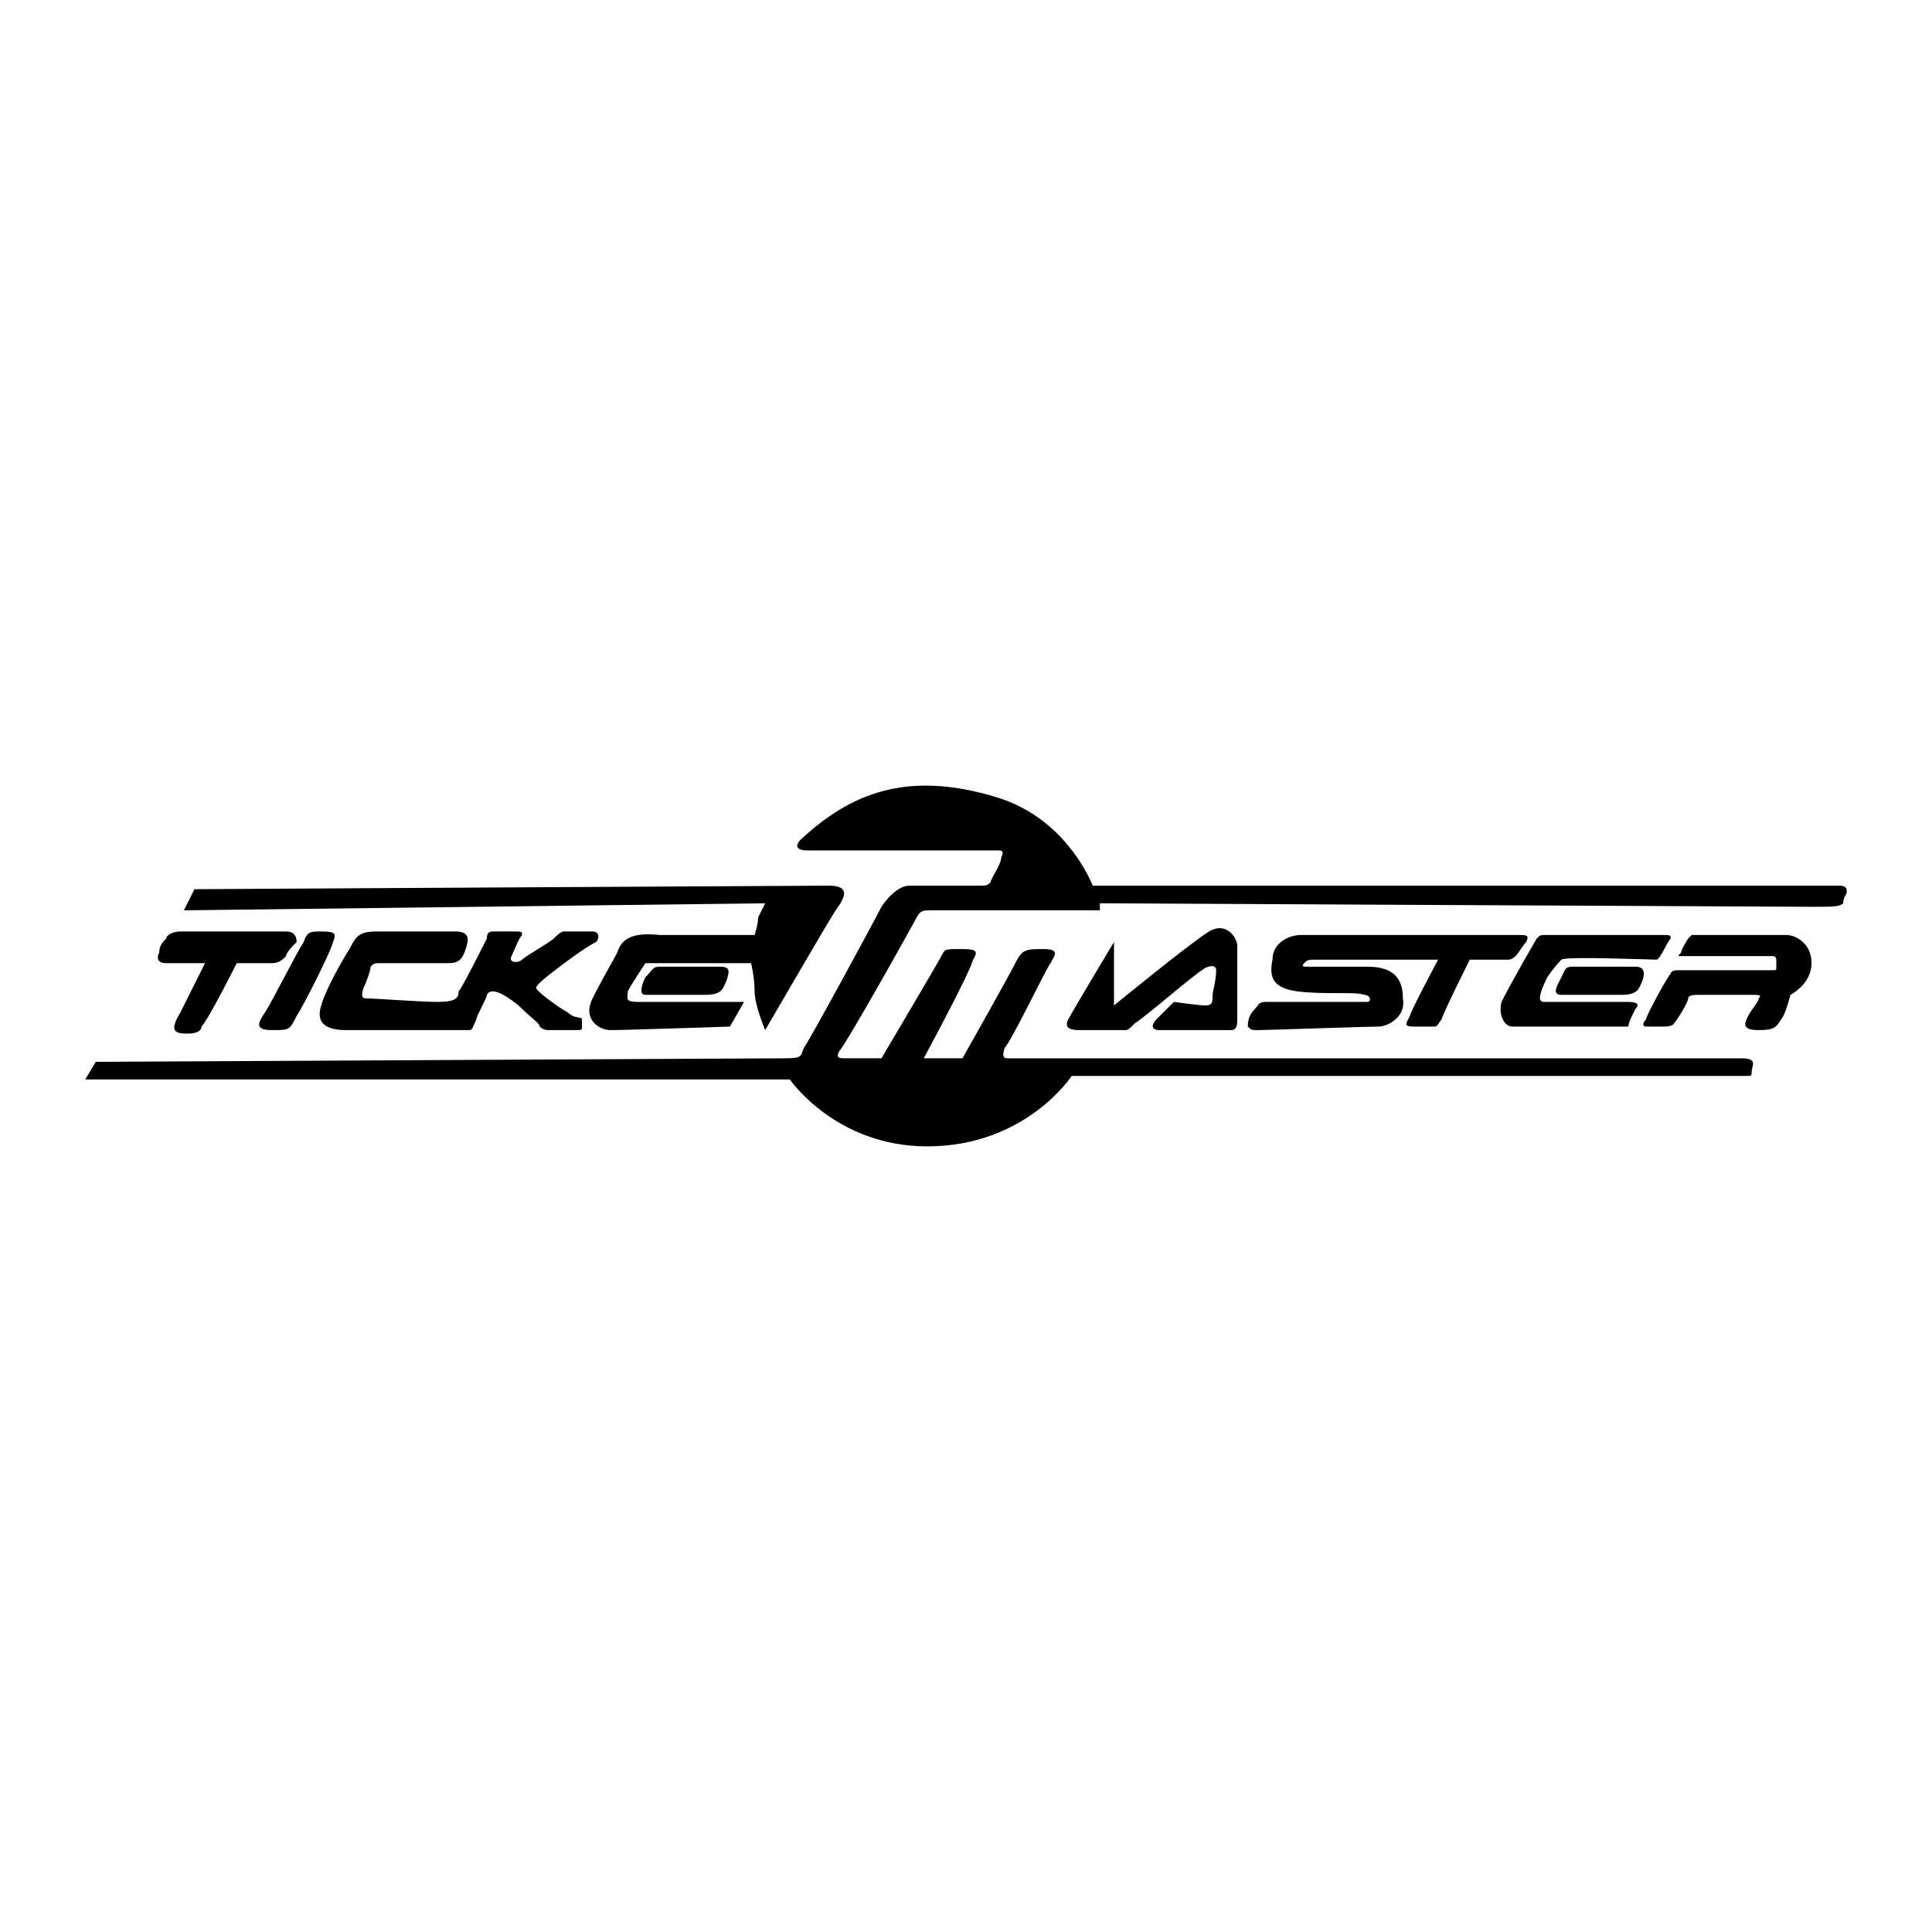 <svg xmlns="http://www.w3.org/2000/svg" width="2500" height="2500" viewBox="0 0 192.756 192.756"><g fill-rule="evenodd" clip-rule="evenodd"><path fill="#fff" d="M0 0h192.756v192.756H0V0z"/><path d="M18.346 90.823l1.054-2.109s61.16-.352 63.269-.352c2.109 0 1.758 1.054.703 2.46-.703 1.055-7.03 11.951-7.03 11.951s-1.054-2.461-1.054-3.865c0-1.406-.352-2.812-.352-2.812H64.392s-1.406 2.109-1.758 2.812c0 .701-.352 1.053 1.055 1.053h10.545l-1.406 2.461s-10.545.352-11.951.352c-1.054 0-2.812-1.055-1.757-3.164 1.054-2.107 2.109-3.866 2.46-4.569.352-1.054 1.055-2.109 4.218-1.757h9.491s.351-1.054.351-1.757l.703-1.406-57.997.702z"/><path d="M65.798 96.447h5.976c1.054 0 1.054.352.703 1.406-.352.703-.352 1.404-2.109 1.404h-5.975c-.703 0-.352-1.053 0-1.756.702-.702.702-1.054 1.405-1.054zM156.836 96.447h6.326c.703 0 1.055.352.703 1.406-.352.703-.352 1.404-2.109 1.404h-5.975c-1.055 0-.352-1.053 0-1.756s.352-1.054 1.055-1.054zM17.995 92.932H28.54c.703 0 1.054.352 1.054 1.055-.352.352-1.054 1.054-1.054 1.406-.352.352-.703.704-1.406.704h-3.515s-2.812 5.623-3.515 6.326c0 .352-.352.703-1.406.703-1.406 0-1.757-.352-.703-2.109l2.46-4.92h-3.866c-.703 0-1.055-.352-.703-1.055 0-.703.352-1.054.703-1.406-.001-.353.703-.704 1.406-.704zM32.054 92.932c-1.055 0-1.406 0-1.757 1.055-.703 1.054-3.164 5.975-3.867 7.029s-1.054 1.758.703 1.758 1.757 0 2.46-1.406c.703-1.055 3.164-5.975 3.515-7.029.352-1.056.704-1.407-1.054-1.407zM45.411 92.932h-7.733c-1.758 0-2.109.352-2.812 1.757-.703 1.055-2.46 4.219-2.812 5.624-.352 1.055-.352 2.461 2.46 2.461h12.302c.352 0 .352-.352.703-1.055 0-.352 1.055-2.109 1.055-2.461.352-.701 1.406-.35 3.163 1.055 1.406 1.406 2.109 1.758 2.109 2.109.352.352.703.352 1.054.352h2.46c.703 0 .703 0 .703-.352v-.703c0-.351-.703 0-1.406-.703-.703-.352-3.163-2.107-3.163-2.459s1.406-1.406 2.812-2.461 2.46-1.758 3.164-2.109c.352-.352.352-1.055-.352-1.055h-2.812c-.352 0-.703.352-1.055.703s-2.812 1.757-3.164 2.109c-.352.352-1.406.352-1.054-.352.351-.703.703-1.757 1.054-2.109 0-.352 0-.352-1.054-.352h-1.757c-.352 0-.703 0-.703.703-.352.703-2.461 4.922-2.812 5.273 0 .701-.352 1.053-2.109 1.053-1.758 0-6.327-.352-7.03-.352-.352 0-.703 0-.352-1.053.352-.703.703-1.758.703-2.109.352-.352.352-.352 1.055-.352h6.678c1.055 0 1.406-.352 1.757-1.407.354-1.052.354-1.755-1.052-1.755z"/><path d="M109.734 90.12v.703H92.862c-.703 0-1.054 0-1.406.703s-7.03 12.654-7.733 13.357c-.352.703 0 .703.703.703h3.515s5.624-9.49 5.976-10.194c.352-.703.352-.703 1.758-.703 1.407 0 2.108 0 1.407 1.055-.353 1.407-4.922 9.842-4.922 9.842h3.866s4.569-8.084 5.272-9.49c.703-1.407 1.055-1.407 2.812-1.407s1.055.703.703 1.407c-.352.352-3.867 7.732-4.57 8.436-.352 1.055 0 1.055.352 1.055h73.111c1.758 0 1.055.703 1.055 1.406 0 .352 0 .352-.703.352h-67.135s-4.57 7.029-14.413 7.029c-9.139 0-13.708-6.678-13.708-6.678H8.504l1.055-1.758s67.487-.352 68.893-.352c1.758 0 1.406-.352 1.758-1.055.351-.352 7.03-12.654 7.732-14.06.703-1.055 1.758-2.109 2.812-2.109h6.677c1.055 0 1.055 0 1.406-.352 0-.352 1.055-1.757 1.055-2.46.352-.703 0-.703-.352-.703H80.56c-1.406 0-1.054-.703-.703-1.054 4.921-4.57 10.545-7.03 19.683-4.218 5.625 1.758 8.436 6.327 9.49 8.788h74.518c.703 0 .703.352.703.703-.352.703-.352.703-.352 1.054-.352.352-1.055.352-3.164.352-2.106-.001-71.001-.352-71.001-.352z"/><path d="M111.141 93.986s-4.217 7.029-4.568 7.732 0 1.055 1.055 1.055h4.568c.352 0 .352 0 1.055-.703.703-.352 5.975-4.92 6.678-5.271.352-.352 1.406-.703 1.406 0 0 1.055-.352 2.109-.352 2.459 0 .703 0 1.055-.703 1.055s-3.162-.352-3.162-.352l-1.758 1.758c-.352.352-.703 1.055.352 1.055h7.029c.351 0 .703 0 .703-1.055v-7.381c0-.703-1.055-2.46-2.812-1.406-1.758 1.055-9.49 7.381-9.49 7.381v-6.327h-.001zM126.256 99.961c-.703 0-.703.352-1.055.703-.703.703-.703 1.406-.703 1.758.352.352.352.352 1.055.352s10.896-.352 11.951-.352c1.053 0 2.811-1.055 2.459-2.812 0-1.756-.703-3.162-3.514-3.162h-5.977c-.352 0-.703 0-.352-.352.352-.352.352-.352 1.406-.352h11.951s-2.812 5.272-2.812 5.624c-.352.703-.703 1.055.352 1.055h2.109c.351 0 .352-.352.703-.703 0-.352 2.812-5.975 2.812-5.975h3.865c.352 0 .703-.352.703-.352.352-.352.703-1.054 1.055-1.406.352-.703 0-.703-.703-.703h-21.793c-1.055 0-2.811.703-2.811 2.46-.352 1.758 0 2.813 2.459 3.165 2.812.35 5.977 0 6.68.35.703 0 .703.703.352.703l-10.192-.001zM153.32 93.635c.352-.352.352-.352 1.055-.352h11.248c1.055 0 1.055 0 1.055.352-.352.352-1.055 2.109-1.406 2.109-.703 0-9.139-.352-9.49 0 0 0-.703.704-1.406 1.758-.703 1.406-1.055 2.459-.352 2.459h8.436c1.055 0 1.055.352.703.703-.352.703-.703 1.406-.703 1.758h-11.599c-.703 0-1.406-1.055-1.055-2.461 1.053-2.107 3.514-6.326 3.514-6.326zM168.787 93.283h9.49c.703 0 2.459.703 2.459 2.812s-2.107 3.162-2.107 3.162-.352 1.406-.703 2.109c-.703 1.055-.703 1.406-2.461 1.406s-1.406-.703-1.055-1.406 1.055-1.406 1.055-1.758c.352-.352 0-.352-.703-.352h-5.271c-.352 0-1.055 0-1.055.352s-1.055 2.109-1.406 2.461c0 0 0 .352-1.055.352h-1.758c-.352 0-.352-.352 0-.703 0-.352 2.109-4.217 2.461-4.568 0 0 0-.352.703-.352h9.49c.352 0 .352 0 .352-.352v-.704s0-.352-.352-.352h-9.139c-.352 0-.352 0 0-.352 0-.352.703-1.406.703-1.406l.352-.349z"/></g></svg>